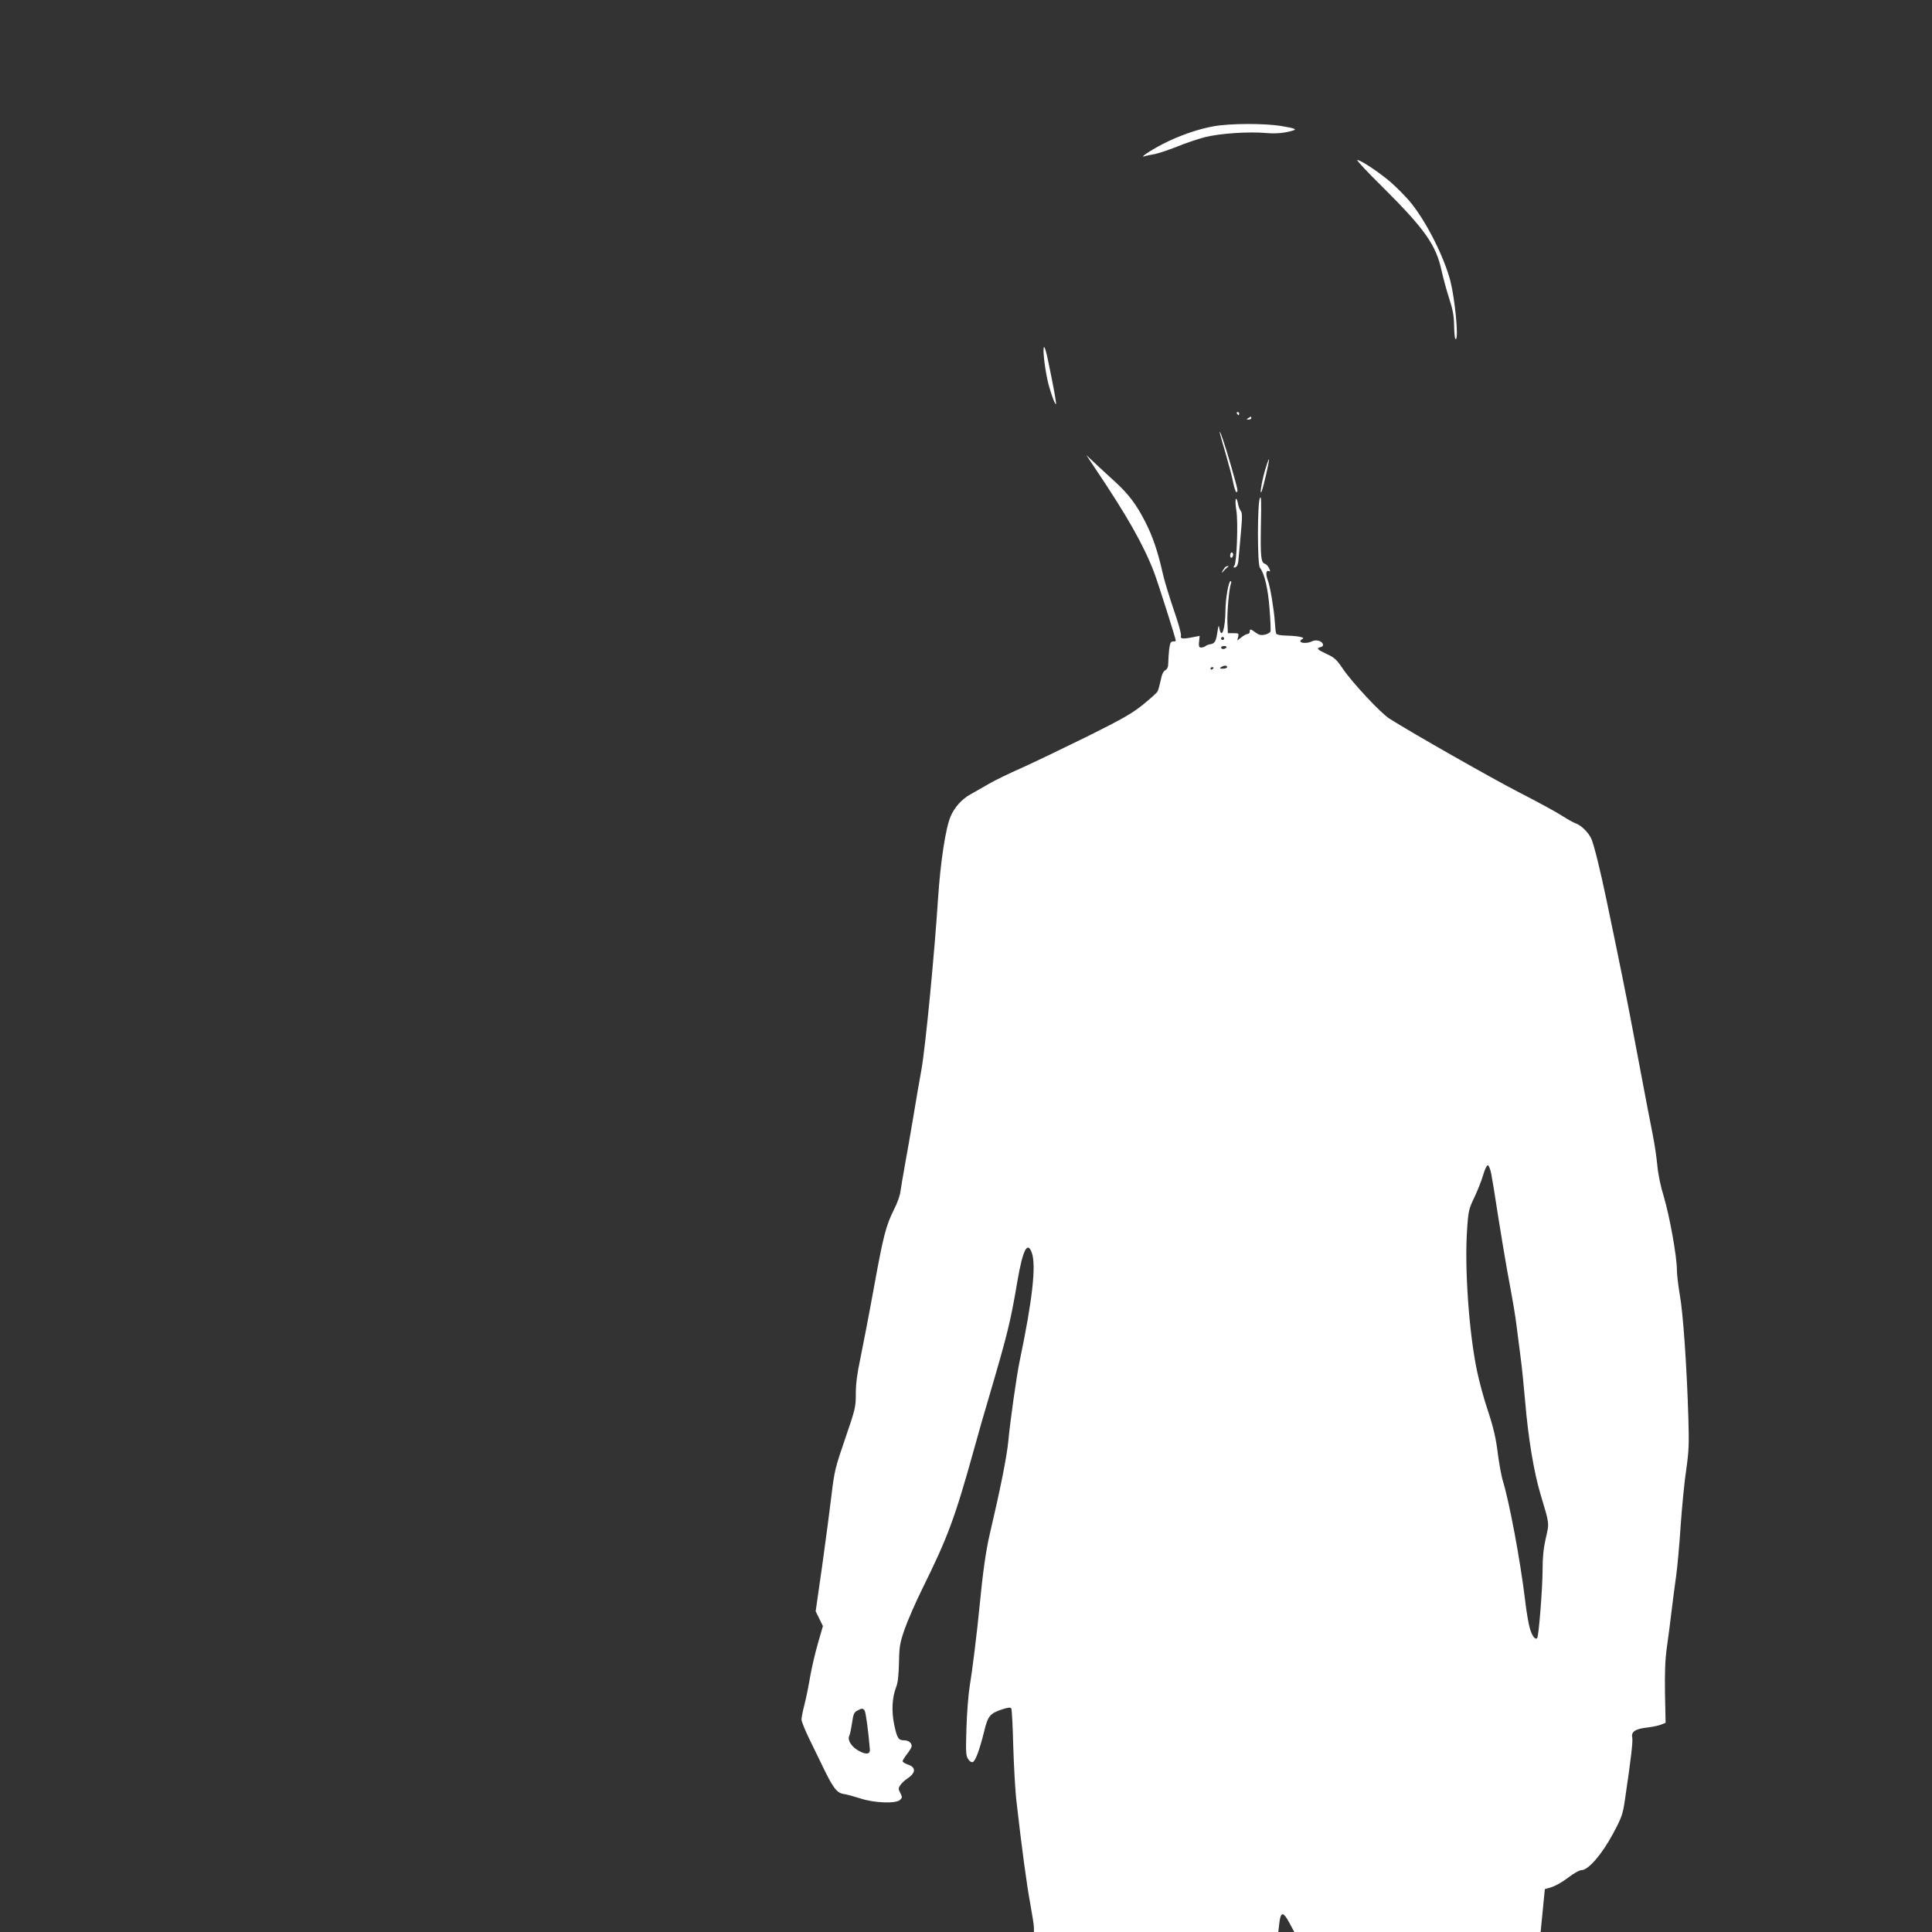 <?xml version="1.0" standalone="no"?>
<!DOCTYPE svg PUBLIC "-//W3C//DTD SVG 20010904//EN"
 "http://www.w3.org/TR/2001/REC-SVG-20010904/DTD/svg10.dtd">
<svg version="1.0" xmlns="http://www.w3.org/2000/svg"
 width="1280pt" height="1280pt" viewBox="0 0 1280 1280"
 preserveAspectRatio="xMidYMid meet">
<rect x="0" y="0" width="1280" height="1280" fill="#333333" stroke="none"/>
<g transform="translate(0,1280) scale(0.1,-0.1)"
fill="#ffffff" stroke="none">
<path d="M8045 11964 c-102 -17 -236 -63 -345 -120 -86 -45 -156 -93 -115 -79
11 4 40 10 65 14 25 5 91 27 147 49 55 23 139 51 185 63 97 25 289 38 403 28
69 -6 126 -1 184 17 25 8 5 15 -85 30 -109 17 -331 17 -439 -2z"/>
<path d="M9158 11563 c282 -281 356 -385 393 -557 11 -50 34 -134 51 -186 24
-74 31 -114 32 -182 1 -53 5 -87 11 -85 20 4 -5 263 -36 386 -42 159 -154 382
-257 512 -35 44 -101 110 -145 148 -85 70 -193 141 -215 141 -7 0 67 -80 166
-177z"/>
<path d="M6916 10499 c-9 -20 9 -160 30 -243 17 -65 44 -139 50 -133 4 4 -15
109 -50 277 -14 70 -26 109 -30 99z"/>
<path d="M8195 10060 c3 -5 8 -10 11 -10 2 0 4 5 4 10 0 6 -5 10 -11 10 -5 0
-7 -4 -4 -10z"/>
<path d="M8270 10030 c-13 -8 -12 -10 3 -10 9 0 17 5 17 10 0 12 -1 12 -20 0z"/>
<path d="M8083 9925 c3 -11 20 -74 40 -140 19 -66 41 -148 47 -182 7 -35 17
-63 21 -63 14 0 12 8 -36 177 -39 137 -84 267 -72 208z"/>
<path d="M7257 9695 c210 -312 319 -505 388 -684 28 -74 145 -442 145 -456 0
-3 -8 -5 -19 -5 -15 0 -19 -10 -25 -52 -3 -29 -6 -70 -6 -90 0 -27 -6 -40 -19
-48 -13 -6 -24 -29 -31 -67 -7 -32 -16 -65 -21 -74 -4 -9 -48 -48 -96 -87 -73
-59 -136 -95 -373 -213 -157 -77 -350 -170 -430 -206 -80 -35 -179 -83 -220
-107 -41 -24 -96 -55 -121 -69 -57 -32 -105 -85 -131 -146 -33 -77 -67 -300
-83 -541 -23 -359 -83 -983 -110 -1135 -14 -77 -39 -221 -55 -320 -17 -99 -41
-241 -55 -315 -13 -74 -27 -154 -30 -178 -3 -24 -21 -74 -40 -111 -56 -112
-72 -175 -135 -521 -33 -182 -74 -393 -90 -471 -21 -98 -30 -167 -30 -232 0
-89 -3 -102 -70 -297 -66 -192 -72 -215 -91 -375 -11 -93 -39 -305 -62 -470
l-43 -300 24 -49 24 -49 -32 -111 c-18 -61 -41 -160 -52 -221 -10 -60 -27
-145 -38 -187 -11 -43 -20 -88 -20 -100 0 -12 22 -67 49 -123 27 -55 67 -138
90 -185 69 -144 95 -178 138 -185 21 -3 72 -17 113 -30 92 -31 238 -36 264 -9
14 14 14 18 1 45 -14 26 -14 31 -1 51 9 13 28 32 44 42 61 40 63 77 6 96 -19
6 -34 16 -34 22 0 5 14 27 30 48 17 21 30 44 30 52 0 22 -21 38 -51 38 -37 0
-46 15 -65 105 -18 89 -14 177 13 247 12 30 17 80 19 163 2 108 6 130 37 220
19 55 72 177 118 270 170 344 216 469 344 930 24 88 67 239 96 335 124 422
144 502 189 769 36 210 67 272 96 191 30 -84 4 -314 -81 -720 -19 -90 -62
-391 -75 -530 -10 -103 -52 -314 -124 -620 -24 -104 -45 -250 -66 -470 -17
-177 -49 -435 -66 -535 -8 -49 -18 -172 -21 -272 -5 -159 -4 -185 11 -207 9
-15 22 -23 31 -20 18 7 45 81 75 202 25 104 38 120 122 148 38 12 52 13 58 5
4 -7 10 -119 13 -249 4 -130 13 -298 22 -372 34 -300 68 -552 91 -674 13 -71
24 -142 24 -157 l0 -29 810 0 809 0 7 60 c9 77 26 77 68 -2 l31 -58 816 0 816
0 14 142 14 142 44 13 c24 7 74 35 110 63 38 29 75 50 90 50 44 0 137 108 208
242 57 106 64 126 78 220 42 283 54 390 49 417 -8 38 20 57 101 66 33 4 74 12
90 19 l30 12 -4 195 c-2 140 1 227 13 309 9 63 23 171 31 240 8 69 22 172 30
230 8 58 22 209 30 335 9 127 25 293 37 370 17 120 19 168 14 335 -10 340 -35
701 -56 815 -10 61 -20 137 -20 169 0 92 -48 356 -86 485 -22 70 -39 154 -44
212 -5 52 -18 140 -29 195 -20 99 -41 211 -126 660 -39 212 -102 521 -180 894
-44 211 -85 375 -102 413 -18 41 -69 91 -104 102 -12 4 -52 26 -88 49 -36 24
-165 94 -286 156 -183 94 -710 394 -860 489 -57 36 -246 239 -306 327 -43 64
-57 77 -109 101 -64 30 -71 38 -40 46 13 3 18 10 14 21 -8 21 -47 30 -72 17
-25 -13 -69 -14 -76 -2 -3 5 2 12 12 17 24 10 -25 21 -106 23 -40 1 -64 6 -67
14 -3 7 -7 41 -9 77 -5 78 -31 237 -46 274 -15 40 -13 69 5 63 12 -5 12 -2 3
18 -6 14 -19 27 -28 30 -26 8 -30 48 -26 265 3 151 2 189 -7 170 -17 -37 -17
-440 0 -461 30 -37 54 -138 64 -271 6 -76 9 -144 6 -152 -3 -8 -20 -17 -37
-21 -25 -5 -39 -2 -61 14 -34 25 -39 26 -39 6 0 -8 -6 -15 -14 -15 -7 0 -26
-10 -41 -22 l-28 -22 6 25 c6 22 3 24 -31 24 l-37 0 -3 68 c-3 70 11 228 23
260 4 9 3 17 -2 17 -13 0 -33 -113 -34 -191 -1 -124 -25 -198 -40 -124 -5 27
-6 25 -13 -20 -9 -64 -18 -79 -47 -83 -13 -2 -28 -8 -33 -13 -6 -5 -18 -9 -28
-9 -14 0 -17 7 -14 38 l4 39 -42 -8 c-70 -14 -88 -12 -82 9 4 11 -18 87 -48
173 -29 85 -61 190 -71 234 -33 148 -67 249 -117 347 -58 114 -109 182 -198
264 -35 32 -94 86 -129 119 l-64 60 60 -90z m853 -1125 c0 -5 -4 -10 -10 -10
-5 0 -10 5 -10 10 0 6 5 10 10 10 6 0 10 -4 10 -10z m15 -60 c-3 -5 -13 -10
-21 -10 -8 0 -14 5 -14 10 0 6 9 10 21 10 11 0 17 -4 14 -10z m5 -130 c0 -5
-12 -10 -27 -10 -22 0 -25 2 -13 10 20 13 40 13 40 0z m-90 -4 c0 -3 -4 -8
-10 -11 -5 -3 -10 -1 -10 4 0 6 5 11 10 11 6 0 10 -2 10 -4z m1839 -3348 c6
-29 27 -156 46 -283 20 -126 47 -288 60 -360 41 -221 54 -297 64 -380 6 -44
17 -132 25 -195 9 -63 22 -198 31 -300 20 -237 57 -462 101 -609 61 -203 59
-188 35 -293 -15 -66 -21 -126 -21 -208 0 -121 -25 -433 -35 -451 -12 -18 -35
11 -50 65 -8 28 -22 108 -30 178 -33 274 -106 662 -150 803 -8 28 -22 104 -31
170 -13 108 -29 177 -70 300 -25 75 -53 180 -68 250 -54 256 -84 688 -66 941
8 122 12 136 48 211 21 44 47 110 58 147 10 36 24 66 31 66 6 0 16 -24 22 -52z
m-4151 -3560 c8 -11 25 -135 35 -258 3 -34 -27 -37 -78 -7 -44 25 -71 69 -59
95 5 9 13 48 19 87 8 59 14 71 35 82 31 16 35 16 48 1z"/>
<path d="M8382 9688 c-23 -79 -39 -178 -23 -143 11 26 53 207 48 212 -2 2 -13
-29 -25 -69z"/>
<path d="M8188 9494 c-4 -6 -3 -40 3 -75 13 -76 3 -347 -13 -366 -7 -9 -7 -13
0 -13 15 0 25 18 27 49 1 14 8 90 15 168 11 118 11 145 0 158 -7 9 -16 33 -19
53 -4 20 -10 32 -13 26z"/>
<path d="M8150 9119 c0 -11 5 -17 10 -14 6 3 10 13 10 21 0 8 -4 14 -10 14 -5
0 -10 -9 -10 -21z"/>
<path d="M8113 9038 c-17 -23 -25 -44 -9 -24 9 11 22 23 28 28 9 5 9 8 2 8 -6
0 -16 -6 -21 -12z"/>
</g>
</svg>
